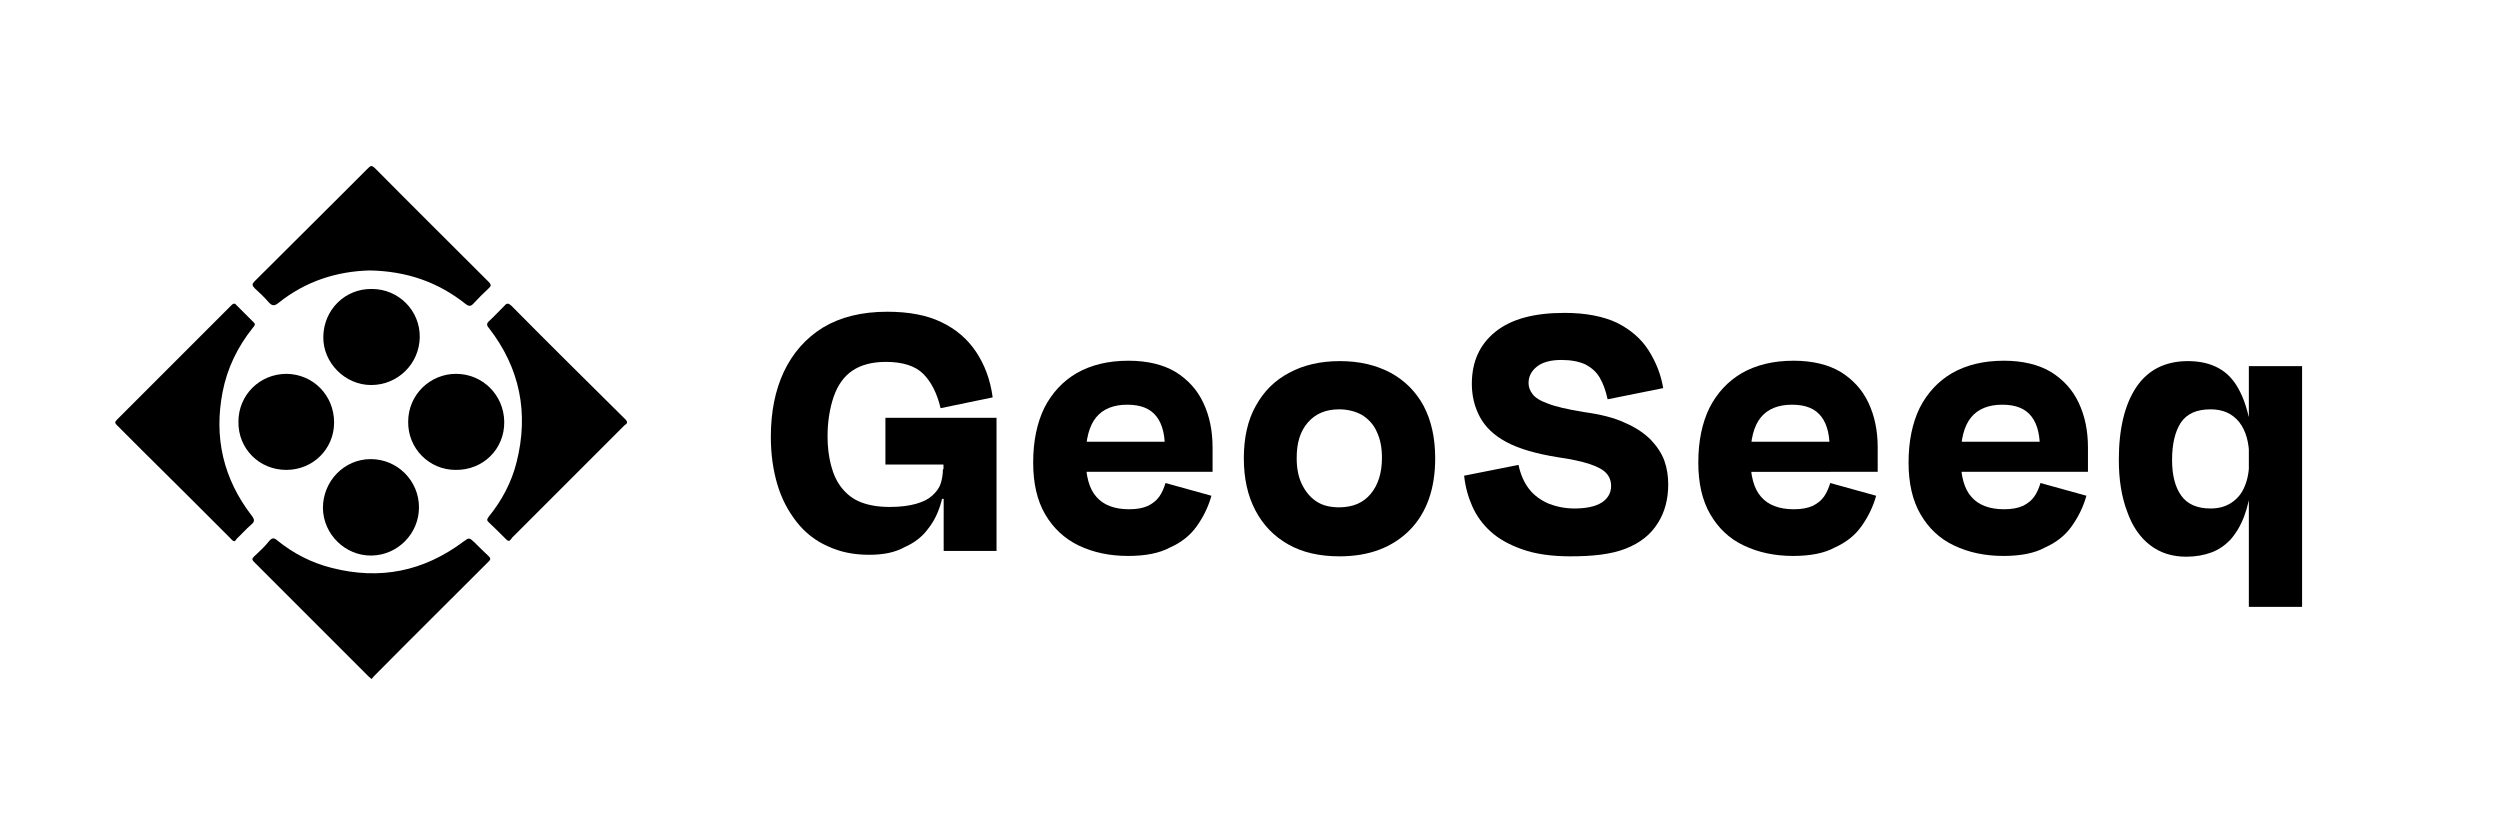 <?xml version="1.0" encoding="utf-8"?>
<!-- Generator: Adobe Illustrator 24.0.0, SVG Export Plug-In . SVG Version: 6.00 Build 0)  -->
<svg version="1.1" id="Layer_1" xmlns="http://www.w3.org/2000/svg" xmlns:xlink="http://www.w3.org/1999/xlink" x="0px" y="0px"
	 viewBox="0 0 648 216" style="enable-background:new 0 0 648 216;" xml:space="preserve">
<g>
	<g>
		<g>
			<path d="M225.3,143.8c-4,0-7.5-0.7-10.7-2.2c-3.2-1.4-5.9-3.5-8.1-6.3c-2.2-2.8-3.9-6-5-9.7c-1.1-3.7-1.7-7.8-1.7-12.3
				c0-6.5,1.1-12.1,3.4-17c2.3-4.8,5.6-8.6,10.1-11.4c4.5-2.7,10-4.1,16.7-4.1c5.6,0,10.3,0.9,14,2.7c3.8,1.8,6.8,4.4,9,7.7
				c2.2,3.3,3.7,7.2,4.3,11.8l-13.5,2.8c-0.9-3.8-2.4-6.8-4.5-8.9c-2.1-2.1-5.4-3.1-9.7-3.1c-3.6,0-6.5,0.8-8.7,2.3
				c-2.2,1.5-3.8,3.8-4.8,6.7c-1,2.9-1.6,6.4-1.6,10.3c0,2.7,0.3,5.2,0.9,7.5c0.6,2.3,1.5,4.3,2.8,5.9c1.3,1.6,2.9,2.9,5,3.7
				c2.1,0.8,4.5,1.2,7.4,1.2c2.8,0,5-0.3,6.8-0.8c1.8-0.5,3.2-1.2,4.2-2.1c1-0.9,1.8-1.9,2.2-3.1c0.4-1.2,0.6-2.5,0.6-3.8l0.6,0.2
				c0.1,2.8-0.3,5.5-1,8.2c-0.7,2.6-1.8,5-3.4,7c-1.5,2.1-3.6,3.7-6.1,4.8C232,143.2,229,143.8,225.3,143.8z M229.5,120.5v-12.2
				h28.8v34.5h-13.7v-17.1l-0.1-10.1l6,4.8H229.5z M242.9,129.3l1.9-4.2h1.5l-0.1,4.2H242.9z"/>
			<path d="M292.4,144.1c-4.8,0-9-0.9-12.8-2.7c-3.7-1.8-6.6-4.5-8.7-8.1c-2.1-3.6-3.1-8.1-3.1-13.4c0-5.6,1-10.3,2.9-14.2
				c2-3.9,4.8-6.9,8.4-9c3.7-2.1,8.1-3.2,13.4-3.2c4.9,0,9,1,12.2,2.9c3.2,2,5.6,4.6,7.2,8c1.6,3.4,2.4,7.2,2.4,11.6
				c0,1.1,0,2.1,0,3c0,0.9,0,2.1,0,3.3h-36.7v-7.8H305l-3.1,2.8c0.2-4.1-0.5-7.2-2.1-9.3c-1.6-2.1-4.1-3.1-7.6-3.1
				c-3.6,0-6.3,1.1-8.1,3.3c-1.8,2.2-2.7,5.7-2.7,10.4c0,4.7,0.9,8.1,2.8,10.2c1.8,2.1,4.7,3.2,8.4,3.2c2.1,0,3.7-0.3,5-0.9
				c1.2-0.6,2.2-1.4,2.9-2.4c0.7-1,1.2-2.2,1.6-3.5l11.9,3.3c-0.8,2.9-2.1,5.5-3.8,7.9c-1.7,2.4-4,4.2-6.9,5.5
				C300.5,143.4,296.9,144.1,292.4,144.1z"/>
			<path d="M347.2,144.2c-5.2,0-9.6-1-13.3-3.1c-3.7-2.1-6.5-5-8.5-8.8c-2-3.8-3-8.3-3-13.5c0-5.3,1-9.9,3.1-13.6
				c2.1-3.8,4.9-6.6,8.7-8.6c3.7-2,8.1-3,13.1-3c5,0,9.3,1,13.1,3c3.7,2,6.6,4.9,8.6,8.6c2,3.8,3,8.3,3,13.6
				c0,7.9-2.2,14.1-6.6,18.6C360.9,141.9,354.9,144.2,347.2,144.2z M347.1,106.1c-3.4,0-6.1,1.1-8.1,3.4c-2,2.3-2.9,5.3-2.9,9.2
				c0,2.6,0.4,4.8,1.3,6.7c0.9,1.9,2.1,3.4,3.7,4.5c1.6,1.1,3.6,1.6,6,1.6c3.6,0,6.3-1.2,8.2-3.5c1.9-2.3,2.9-5.4,2.9-9.3
				c0-2.6-0.4-4.8-1.3-6.7c-0.8-1.9-2.1-3.3-3.8-4.4C351.5,106.7,349.5,106.1,347.1,106.1z"/>
			<path d="M407,144.2c-4.9,0-9-0.6-12.4-1.8c-3.4-1.2-6.1-2.7-8.2-4.6s-3.7-4.1-4.8-6.6c-1.1-2.5-1.8-5.1-2.1-7.9l14.1-2.8
				c0.5,2.4,1.4,4.5,2.7,6.2c1.3,1.7,3,2.9,5,3.8c2,0.8,4.3,1.3,6.8,1.3c3,0,5.4-0.5,7-1.5c1.6-1,2.5-2.5,2.5-4.3
				c0-1.3-0.4-2.4-1.2-3.3c-0.8-0.9-2.2-1.7-4.3-2.4c-2.1-0.7-4.9-1.3-8.4-1.8c-5.6-0.9-10-2.2-13.2-3.9c-3.2-1.7-5.5-3.9-6.9-6.5
				c-1.4-2.6-2.1-5.5-2.1-8.6c0-5.7,2-10.2,6.1-13.5c4.1-3.3,10-4.9,17.9-4.9c5.6,0,10.1,0.9,13.7,2.6c3.5,1.8,6.2,4.1,8.1,7.1
				c1.9,3,3.2,6.2,3.8,9.8l-14.4,2.9c-0.5-2.3-1.2-4.2-2.1-5.7c-0.9-1.5-2.2-2.6-3.8-3.4c-1.6-0.7-3.6-1.1-6.1-1.1
				c-2.8,0-4.9,0.6-6.3,1.7c-1.4,1.1-2.2,2.5-2.2,4.3c0,0.9,0.3,1.9,1,2.8c0.6,0.9,2,1.8,4,2.5c2,0.8,5.1,1.5,9.3,2.2
				c4.4,0.6,8,1.5,10.7,2.8c2.8,1.2,5,2.7,6.7,4.4c1.6,1.7,2.8,3.5,3.5,5.4c0.7,2,1,4,1,6.2c0,3.8-0.9,7.2-2.7,10
				c-1.8,2.9-4.5,5.1-8.3,6.6S412.8,144.2,407,144.2z"/>
			<path d="M464.8,144.1c-4.8,0-9-0.9-12.8-2.7s-6.6-4.5-8.7-8.1c-2.1-3.6-3.1-8.1-3.1-13.4c0-5.6,1-10.3,2.9-14.2
				c2-3.9,4.8-6.9,8.4-9c3.7-2.1,8.1-3.2,13.4-3.2c4.9,0,9,1,12.2,2.9c3.2,2,5.6,4.6,7.2,8c1.6,3.4,2.4,7.2,2.4,11.6
				c0,1.1,0,2.1,0,3c0,0.9,0,2.1,0,3.3H450v-7.8h27.3l-3.1,2.8c0.2-4.1-0.5-7.2-2.1-9.3c-1.6-2.1-4.1-3.1-7.6-3.1
				c-3.6,0-6.3,1.1-8.1,3.3c-1.8,2.2-2.7,5.7-2.7,10.4c0,4.7,0.9,8.1,2.8,10.2c1.8,2.1,4.7,3.2,8.4,3.2c2.1,0,3.7-0.3,5-0.9
				c1.2-0.6,2.2-1.4,2.9-2.4c0.7-1,1.2-2.2,1.6-3.5l11.9,3.3c-0.8,2.9-2.1,5.5-3.8,7.9c-1.7,2.4-4,4.2-6.9,5.5
				C472.9,143.4,469.2,144.1,464.8,144.1z"/>
			<path d="M519.3,144.1c-4.8,0-9-0.9-12.8-2.7s-6.6-4.5-8.7-8.1c-2.1-3.6-3.1-8.1-3.1-13.4c0-5.6,1-10.3,2.9-14.2
				c2-3.9,4.8-6.9,8.4-9c3.7-2.1,8.1-3.2,13.4-3.2c4.9,0,9,1,12.2,2.9c3.2,2,5.6,4.6,7.2,8c1.6,3.4,2.4,7.2,2.4,11.6
				c0,1.1,0,2.1,0,3c0,0.9,0,2.1,0,3.3h-36.7v-7.8h27.3l-3.1,2.8c0.2-4.1-0.5-7.2-2.1-9.3c-1.6-2.1-4.1-3.1-7.6-3.1
				c-3.6,0-6.3,1.1-8.1,3.3c-1.8,2.2-2.7,5.7-2.7,10.4c0,4.7,0.9,8.1,2.8,10.2c1.8,2.1,4.7,3.2,8.4,3.2c2.1,0,3.7-0.3,5-0.9
				c1.2-0.6,2.2-1.4,2.9-2.4c0.7-1,1.2-2.2,1.6-3.5l11.9,3.3c-0.8,2.9-2.1,5.5-3.8,7.9c-1.7,2.4-4,4.2-6.9,5.5
				C527.4,143.4,523.7,144.1,519.3,144.1z"/>
			<path d="M549.2,119.2c0-8,1.5-14.3,4.5-18.8c3-4.5,7.5-6.8,13.4-6.8c3.1,0,5.8,0.6,8.1,1.9c2.3,1.3,4.1,3.3,5.5,6.2
				c1.4,2.8,2.4,6.5,3,11.1l-0.7,5.8c0-4-0.9-7-2.6-9.2c-1.8-2.2-4.2-3.3-7.4-3.3c-3.6,0-6.1,1.1-7.7,3.4c-1.5,2.3-2.3,5.5-2.3,9.7
				c0,4,0.8,7.1,2.4,9.3c1.6,2.2,4.1,3.3,7.6,3.3c2.1,0,3.9-0.5,5.4-1.5c1.5-1,2.7-2.4,3.4-4.2c0.8-1.8,1.2-4.1,1.2-6.6l0.6,5.5
				c-0.3,3.4-1,6.4-1.9,8.8c-0.9,2.4-2.1,4.4-3.5,6c-1.4,1.5-3.1,2.7-5,3.4c-1.9,0.7-4.1,1.1-6.5,1.1c-3.7,0-6.8-1-9.4-3
				c-2.6-2-4.6-4.9-5.9-8.6C549.9,128.8,549.2,124.3,549.2,119.2z M584.3,108.4l-0.4,2.1L582,110l0.6-2.1L584.3,108.4z M584.6,127.4
				l-0.6,2.5l-1.7-0.7l0.6-2.6L584.6,127.4z M582.9,94.9h13.8v62.4h-13.8v-34.6V94.9z"/>
		</g>
	</g>
</g>
<g>
	<g>
		<g>
			<path d="M132,140.2c-0.4,0-0.6-0.2-0.8-0.4c-1.5-1.5-3-3-4.6-4.5c-0.6-0.6-0.2-0.9,0.1-1.4c3.4-4.2,5.9-8.9,7.2-14.1
				c3.2-12.7,0.9-24.4-7.2-34.8c-0.6-0.7-0.6-1.2,0.1-1.8c1.4-1.3,2.7-2.7,4-4c0.6-0.7,1-0.6,1.7,0c9.8,9.9,19.7,19.7,29.6,29.5
				c0.9,0.9,0.2,1.2-0.3,1.6c-5.7,5.7-11.4,11.4-17.1,17.1c-4,4-8,8-12,12C132.6,139.7,132.2,140,132,140.2z"/>
			<path d="M60.8,140.3c-0.6-0.1-0.8-0.5-1.1-0.8c-7.7-7.7-15.4-15.4-23.1-23c-2.1-2.1-4.2-4.2-6.3-6.3c-0.5-0.5-0.6-0.8,0-1.4
				c9.9-9.9,19.8-19.8,29.7-29.7c0.4-0.4,0.8-0.6,1.2-0.1c1.5,1.5,3,3,4.5,4.5c0.7,0.6,0.2,1-0.2,1.5c-3.9,4.9-6.6,10.4-7.8,16.6
				c-2.3,11.8,0.2,22.5,7.5,32c0.8,1,0.9,1.6-0.1,2.4c-1.3,1.1-2.5,2.5-3.8,3.7C61.3,139.9,61,140.1,60.8,140.3z"/>
			<path d="M95.9,70.1c-8.6,0.2-16.7,2.8-23.7,8.4c-1.1,0.9-1.7,0.8-2.6-0.2c-1.1-1.3-2.4-2.5-3.6-3.6c-0.7-0.7-0.7-1.1,0-1.8
				c7.8-7.8,15.7-15.6,23.5-23.4c2-2,4-4,6-6c0.6-0.6,0.9-0.6,1.6,0c9.8,9.9,19.7,19.7,29.6,29.6c0.7,0.7,0.6,1.1-0.1,1.7
				c-1.3,1.2-2.6,2.5-3.8,3.8c-0.7,0.8-1.2,0.9-2.1,0.2C113.4,73,105.3,70.3,95.9,70.1z"/>
			<path d="M96.3,176c-0.3-0.3-0.5-0.4-0.8-0.7c-9.9-9.9-19.8-19.8-29.7-29.7c-0.5-0.5-0.5-0.8,0-1.3c1.4-1.3,2.8-2.6,4-4.1
				c0.7-0.8,1.2-0.9,2.1-0.1c4.2,3.4,8.9,5.8,14.1,7.1c12.5,3.2,23.8,0.9,34.1-6.8c1.5-1.1,1.5-1.1,2.9,0.2c1.2,1.2,2.4,2.4,3.6,3.5
				c0.5,0.5,0.7,0.8,0.1,1.4c-9.9,9.9-19.9,19.8-29.8,29.8C96.7,175.6,96.5,175.8,96.3,176z"/>
			<path d="M118.1,121.8c-6.9,0-12.4-5.6-12.3-12.5c0-6.9,5.6-12.4,12.4-12.4c6.9,0,12.4,5.5,12.5,12.4
				C130.8,116.4,125.2,121.9,118.1,121.8z"/>
			<path d="M96.4,74.9c6.9,0,12.5,5.6,12.4,12.5c-0.1,6.9-5.7,12.4-12.6,12.4c-6.8,0-12.5-5.8-12.4-12.5
				C83.9,80.3,89.4,74.8,96.4,74.9z"/>
			<path d="M86.6,109.5c0,6.9-5.5,12.3-12.4,12.3c-7,0-12.5-5.5-12.4-12.5c0-6.9,5.5-12.4,12.5-12.4C81.2,97,86.6,102.5,86.6,109.5z
				"/>
			<path d="M108.6,131.5c0,6.8-5.5,12.4-12.3,12.5c-6.8,0.1-12.5-5.5-12.6-12.3c0-7,5.5-12.7,12.4-12.7
				C103,119,108.6,124.6,108.6,131.5z"/>
		</g>
	</g>
</g>
</svg>
